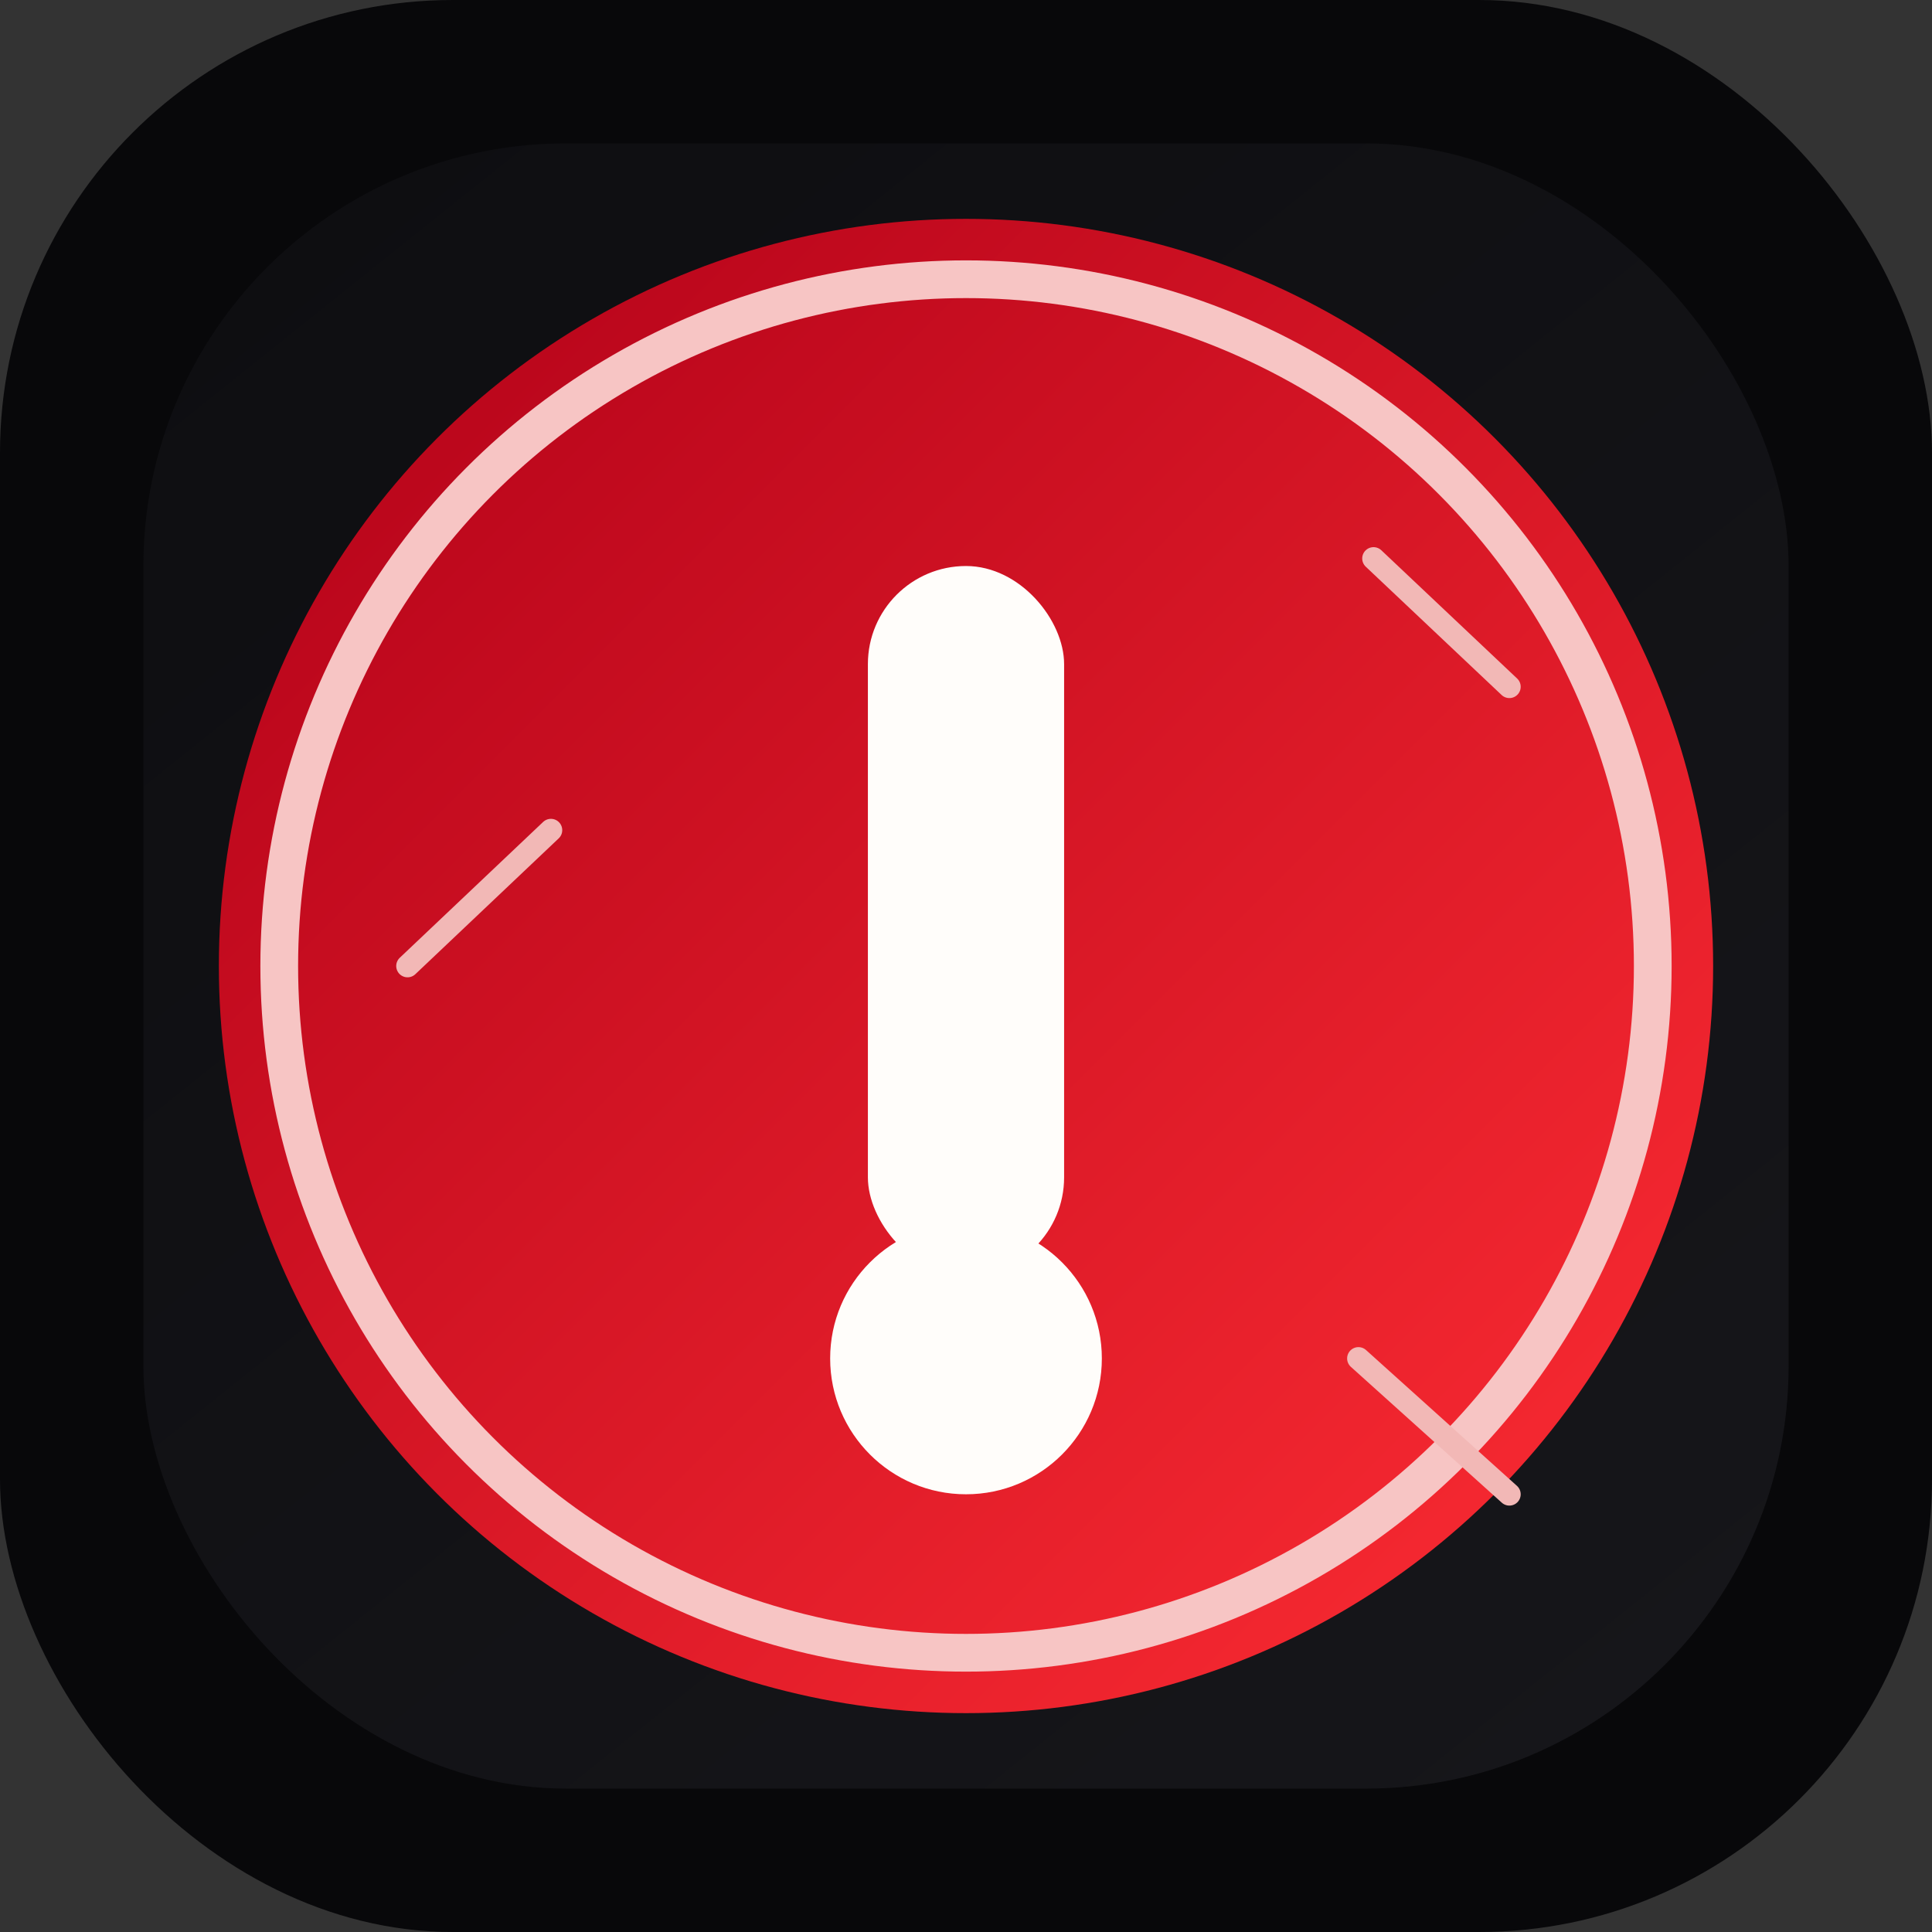 <svg width="512" height="512" viewBox="0 0 512 512" xmlns="http://www.w3.org/2000/svg" role="img" aria-labelledby="title desc">
  <rect x="0" y="0" width="512" height="512" fill="#333333" stroke="none"/>
  <title id="title">Petition Prank Icon</title>
  <desc id="desc">Matte bright-red civic badge with crisp exclamation mark</desc>
  <defs>
    <linearGradient id="bg" x1="0.1" y1="0" x2="0.9" y2="1">
      <stop offset="0%" stop-color="#0e0e11" />
      <stop offset="100%" stop-color="#16161a" />
    </linearGradient>
    <linearGradient id="badge" x1="0" y1="0" x2="1" y2="1">
      <stop offset="0%" stop-color="#b00018" />
      <stop offset="100%" stop-color="#ff2e34" />
    </linearGradient>
  </defs>
  <rect width="512" height="512" rx="120" fill="#08080a" />
  <rect x="38" y="38" width="436" height="436" rx="112" fill="url(#bg)" />
  <circle cx="256" cy="256" r="198" fill="url(#badge)" />
  <circle cx="256" cy="256" r="182" fill="none" stroke="#f7c5c4" stroke-width="10" />
  <g fill="#fffdfa">
    <rect x="230" y="150" width="52" height="188" rx="26" />
    <circle cx="256" cy="360" r="36" />
  </g>
  <g stroke="#f2b8b6" stroke-width="6" stroke-linecap="round">
    <path d="M146 220 L108 256" />
    <path d="M364 148 L400 182" />
    <path d="M360 360 L400 396" />
  </g>
</svg>
